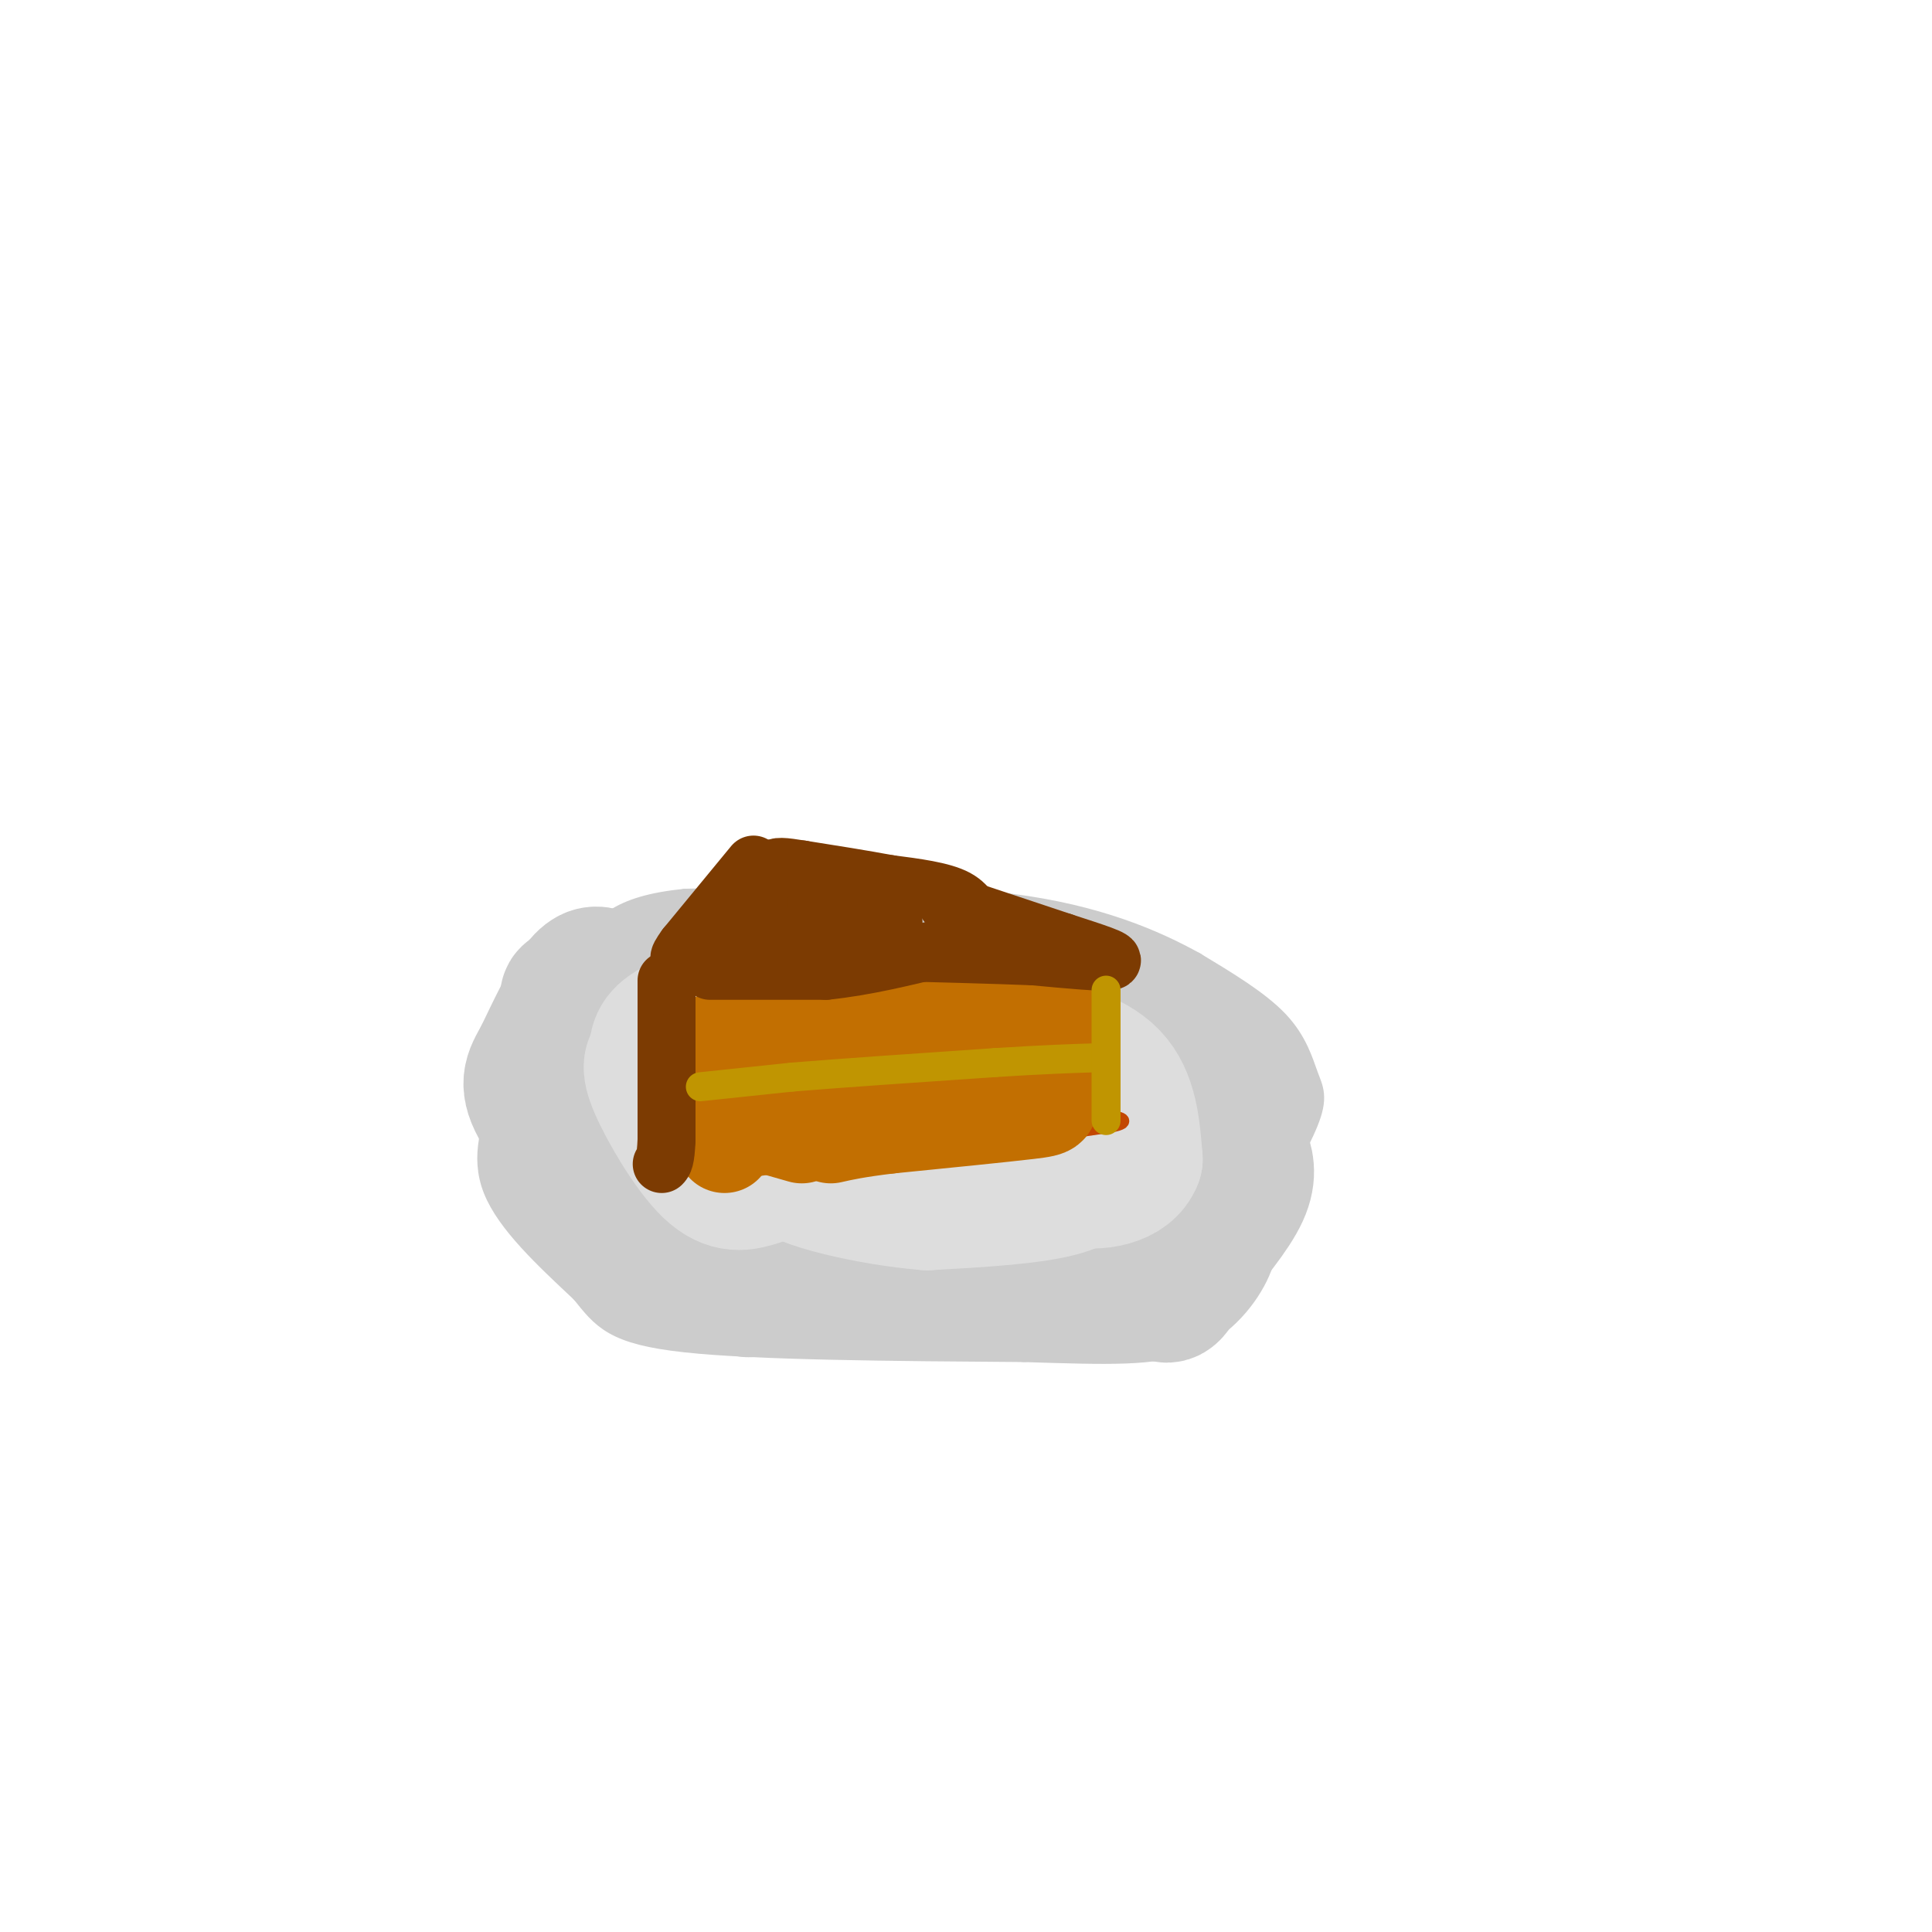 <svg viewBox='0 0 400 400' version='1.1' xmlns='http://www.w3.org/2000/svg' xmlns:xlink='http://www.w3.org/1999/xlink'><g fill='none' stroke='rgb(204,204,204)' stroke-width='6' stroke-linecap='round' stroke-linejoin='round'><path d='M105,227c-2.333,6.167 -4.667,12.333 -2,19c2.667,6.667 10.333,13.833 18,21'/><path d='M121,267c4.356,5.400 6.244,8.400 21,10c14.756,1.600 42.378,1.800 70,2'/><path d='M212,279c17.702,0.548 26.958,0.917 34,-2c7.042,-2.917 11.869,-9.119 14,-14c2.131,-4.881 1.565,-8.440 1,-12'/><path d='M261,251c2.152,-5.751 7.030,-14.129 9,-19c1.970,-4.871 1.030,-6.234 0,-9c-1.030,-2.766 -2.152,-6.933 -6,-11c-3.848,-4.067 -10.424,-8.033 -17,-12'/><path d='M247,200c-8.111,-4.489 -19.889,-9.711 -38,-12c-18.111,-2.289 -42.556,-1.644 -67,-1'/><path d='M142,187c-14.310,1.452 -16.583,5.583 -21,11c-4.417,5.417 -10.976,12.119 -14,17c-3.024,4.881 -2.512,7.940 -2,11'/><path d='M105,226c-0.667,3.333 -1.333,6.167 -2,9'/></g>
<g fill='none' stroke='rgb(204,204,204)' stroke-width='28' stroke-linecap='round' stroke-linejoin='round'><path d='M150,230c-3.818,0.547 -7.636,1.095 -10,0c-2.364,-1.095 -3.274,-3.832 -2,-7c1.274,-3.168 4.733,-6.767 13,-8c8.267,-1.233 21.341,-0.101 14,-1c-7.341,-0.899 -35.097,-3.828 -44,-6c-8.903,-2.172 1.049,-3.586 11,-5'/><path d='M132,203c12.500,-0.500 38.250,0.750 64,2'/><path d='M196,205c16.631,0.143 26.208,-0.500 32,0c5.792,0.500 7.798,2.143 9,4c1.202,1.857 1.601,3.929 2,6'/><path d='M239,215c2.756,1.911 8.644,3.689 11,8c2.356,4.311 1.178,11.156 0,18'/><path d='M250,241c-0.929,5.583 -3.250,10.542 -4,13c-0.750,2.458 0.071,2.417 -5,4c-5.071,1.583 -16.036,4.792 -27,8'/><path d='M214,266c-15.000,1.167 -39.000,0.083 -63,-1'/><path d='M151,265c-10.750,0.286 -6.125,1.500 -9,0c-2.875,-1.500 -13.250,-5.714 -18,-12c-4.750,-6.286 -3.875,-14.643 -3,-23'/><path d='M121,230c-0.241,-4.426 0.657,-3.990 0,-3c-0.657,0.990 -2.869,2.536 -4,6c-1.131,3.464 -1.180,8.847 0,11c1.180,2.153 3.590,1.077 6,0'/><path d='M123,244c3.640,1.525 9.740,5.336 14,7c4.260,1.664 6.680,1.181 9,0c2.320,-1.181 4.539,-3.059 5,-7c0.461,-3.941 -0.838,-9.946 -3,-13c-2.162,-3.054 -5.189,-3.158 5,-3c10.189,0.158 33.595,0.579 57,1'/><path d='M210,229c9.495,-0.343 4.732,-1.700 0,-3c-4.732,-1.300 -9.431,-2.545 -21,-3c-11.569,-0.455 -30.006,-0.122 -26,0c4.006,0.122 30.455,0.033 45,2c14.545,1.967 17.185,5.991 19,8c1.815,2.009 2.804,2.003 0,4c-2.804,1.997 -9.402,5.999 -16,10'/><path d='M211,247c-10.845,1.882 -29.959,1.587 -36,0c-6.041,-1.587 0.989,-4.466 1,-7c0.011,-2.534 -6.997,-4.724 -9,-7c-2.003,-2.276 0.998,-4.638 4,-7'/><path d='M171,226c0.833,-1.500 0.917,-1.750 1,-2'/><path d='M173,199c8.000,-0.417 16.000,-0.833 23,0c7.000,0.833 13.000,2.917 19,5'/><path d='M215,204c6.798,3.821 14.292,10.875 21,14c6.708,3.125 12.631,2.321 16,3c3.369,0.679 4.185,2.839 5,5'/><path d='M257,226c0.500,1.167 -0.750,1.583 -2,2'/><path d='M257,238c0.917,2.500 1.833,5.000 0,9c-1.833,4.000 -6.417,9.500 -11,15'/><path d='M246,262c-2.476,4.071 -3.167,6.750 -5,6c-1.833,-0.750 -4.810,-4.929 -5,-7c-0.190,-2.071 2.405,-2.036 5,-2'/><path d='M241,259c2.379,-0.808 5.827,-1.828 9,-5c3.173,-3.172 6.071,-8.496 3,-12c-3.071,-3.504 -12.112,-5.187 -18,-4c-5.888,1.187 -8.624,5.243 -10,9c-1.376,3.757 -1.393,7.216 0,10c1.393,2.784 4.197,4.892 7,7'/><path d='M232,264c0.333,1.933 -2.333,3.267 -7,1c-4.667,-2.267 -11.333,-8.133 -18,-14'/><path d='M125,202c-1.417,-0.417 -2.833,-0.833 -5,2c-2.167,2.833 -5.083,8.917 -8,15'/><path d='M112,219c-2.089,3.711 -3.311,5.489 0,11c3.311,5.511 11.156,14.756 19,24'/><path d='M131,254c2.689,4.756 -0.089,4.644 3,6c3.089,1.356 12.044,4.178 21,7'/></g>
<g fill='none' stroke='rgb(221,221,221)' stroke-width='28' stroke-linecap='round' stroke-linejoin='round'><path d='M157,244c-3.000,0.911 -6.000,1.822 -10,-2c-4.000,-3.822 -9.000,-12.378 -11,-17c-2.000,-4.622 -1.000,-5.311 0,-6'/><path d='M136,219c-0.083,-2.012 -0.292,-4.042 3,-6c3.292,-1.958 10.083,-3.845 18,-4c7.917,-0.155 16.958,1.423 26,3'/><path d='M183,212c10.756,1.978 24.644,5.422 32,9c7.356,3.578 8.178,7.289 9,11'/><path d='M224,232c2.155,2.905 3.042,4.667 3,7c-0.042,2.333 -1.012,5.238 -7,7c-5.988,1.762 -16.994,2.381 -28,3'/><path d='M192,249c-11.822,-0.911 -27.378,-4.689 -28,-7c-0.622,-2.311 13.689,-3.156 28,-4'/><path d='M192,238c6.466,-0.064 8.630,1.777 4,0c-4.630,-1.777 -16.054,-7.171 -26,-9c-9.946,-1.829 -18.413,-0.094 -20,1c-1.587,1.094 3.707,1.547 9,2'/><path d='M159,232c5.833,0.833 15.917,1.917 26,3'/><path d='M211,215c7.500,1.917 15.000,3.833 19,8c4.000,4.167 4.500,10.583 5,17'/><path d='M235,240c-1.464,3.952 -7.625,5.333 -13,4c-5.375,-1.333 -9.964,-5.381 -14,-7c-4.036,-1.619 -7.518,-0.810 -11,0'/><path d='M217,218c-2.833,-2.000 -5.667,-4.000 -12,-5c-6.333,-1.000 -16.167,-1.000 -26,-1'/></g>
<g fill='none' stroke='rgb(195,71,1)' stroke-width='3' stroke-linecap='round' stroke-linejoin='round'><path d='M153,242c0.000,0.000 47.000,-5.000 47,-5'/><path d='M200,237c12.833,-1.500 21.417,-2.750 30,-4'/><path d='M230,233c4.667,-1.000 1.333,-1.500 -2,-2'/><path d='M228,231c-0.500,-0.667 -0.750,-1.333 -1,-2'/><path d='M227,229c-0.167,-4.833 -0.083,-15.917 0,-27'/><path d='M227,202c-0.167,-5.500 -0.583,-5.750 -1,-6'/><path d='M226,196c-0.500,-0.667 -1.250,0.667 -2,2'/><path d='M224,198c-2.578,0.489 -8.022,0.711 -14,-1c-5.978,-1.711 -12.489,-5.356 -19,-9'/><path d='M191,188c-4.156,-2.867 -5.044,-5.533 -9,-7c-3.956,-1.467 -10.978,-1.733 -18,-2'/><path d='M223,198c0.000,0.000 -52.000,7.000 -52,7'/><path d='M171,205c-12.167,1.167 -16.583,0.583 -21,0'/><path d='M150,205c-3.500,0.000 -1.750,0.000 0,0'/><path d='M159,180c0.000,0.000 -14.000,18.000 -14,18'/><path d='M145,198c-2.833,4.167 -2.917,5.583 -3,7'/><path d='M146,212c0.000,0.000 7.000,18.000 7,18'/><path d='M153,230c1.000,4.667 0.000,7.333 -1,10'/><path d='M152,240c-0.500,-4.000 -1.250,-19.000 -2,-34'/></g>
<g fill='none' stroke='rgb(194,111,1)' stroke-width='20' stroke-linecap='round' stroke-linejoin='round'><path d='M159,232c0.000,0.000 19.000,-2.000 19,-2'/><path d='M178,230c6.833,-1.167 14.417,-3.083 22,-5'/><path d='M200,225c7.000,-1.167 13.500,-1.583 20,-2'/><path d='M220,223c2.333,-2.333 -1.833,-7.167 -6,-12'/><path d='M214,211c-6.667,-1.000 -20.333,2.500 -34,6'/><path d='M180,217c-9.167,1.333 -15.083,1.667 -21,2'/><path d='M159,219c-4.511,-0.222 -5.289,-1.778 -2,-3c3.289,-1.222 10.644,-2.111 18,-3'/><path d='M175,213c8.833,-1.333 21.917,-3.167 35,-5'/><path d='M210,208c7.000,-0.500 7.000,0.750 7,2'/><path d='M217,210c1.167,3.000 0.583,9.500 0,16'/><path d='M217,226c0.400,3.244 1.400,3.356 -4,4c-5.400,0.644 -17.200,1.822 -29,3'/><path d='M184,233c-6.833,0.833 -9.417,1.417 -12,2'/><path d='M153,234c0.000,0.000 14.000,-2.000 14,-2'/><path d='M150,237c0.000,0.000 0.000,-22.000 0,-22'/><path d='M150,215c0.333,-2.667 1.167,1.667 2,6'/><path d='M159,233c0.000,0.000 7.000,2.000 7,2'/></g>
<g fill='none' stroke='rgb(124,59,2)' stroke-width='12' stroke-linecap='round' stroke-linejoin='round'><path d='M147,201c0.000,0.000 24.000,0.000 24,0'/><path d='M171,201c8.167,-0.833 16.583,-2.917 25,-5'/><path d='M196,196c7.667,-0.667 14.333,0.167 21,1'/><path d='M217,197c1.333,-0.667 -5.833,-2.833 -13,-5'/><path d='M204,192c-2.733,-1.978 -3.067,-4.422 -6,-6c-2.933,-1.578 -8.467,-2.289 -14,-3'/><path d='M184,183c-5.333,-1.000 -11.667,-2.000 -18,-3'/><path d='M166,180c-4.044,-0.644 -5.156,-0.756 -6,0c-0.844,0.756 -1.422,2.378 -2,4'/><path d='M158,184c-2.311,4.089 -7.089,12.311 -6,14c1.089,1.689 8.044,-3.156 15,-8'/><path d='M167,190c5.578,-1.911 12.022,-2.689 14,-3c1.978,-0.311 -0.511,-0.156 -3,0'/><path d='M178,187c-2.357,0.869 -6.750,3.042 -11,4c-4.250,0.958 -8.357,0.702 -10,0c-1.643,-0.702 -0.821,-1.851 0,-3'/><path d='M157,188c0.000,-0.833 0.000,-1.417 0,-2'/><path d='M156,179c0.000,0.000 -14.000,17.000 -14,17'/><path d='M142,196c-2.333,3.167 -1.167,2.583 0,2'/><path d='M146,198c0.000,0.000 39.000,-7.000 39,-7'/><path d='M138,203c0.000,0.000 0.000,13.000 0,13'/><path d='M138,216c0.000,5.500 0.000,12.750 0,20'/><path d='M138,236c-0.167,4.167 -0.583,4.583 -1,5'/><path d='M196,187c0.000,0.000 24.000,8.000 24,8'/><path d='M220,195c6.667,2.178 11.333,3.622 10,4c-1.333,0.378 -8.667,-0.311 -16,-1'/><path d='M214,198c-8.333,-0.333 -21.167,-0.667 -34,-1'/></g>
<g fill='none' stroke='rgb(192,149,1)' stroke-width='6' stroke-linecap='round' stroke-linejoin='round'><path d='M145,225c0.000,0.000 19.000,-2.000 19,-2'/><path d='M164,223c10.167,-0.833 26.083,-1.917 42,-3'/><path d='M206,220c10.500,-0.667 15.750,-0.833 21,-1'/><path d='M229,205c0.000,0.000 0.000,27.000 0,27'/></g>
</svg>